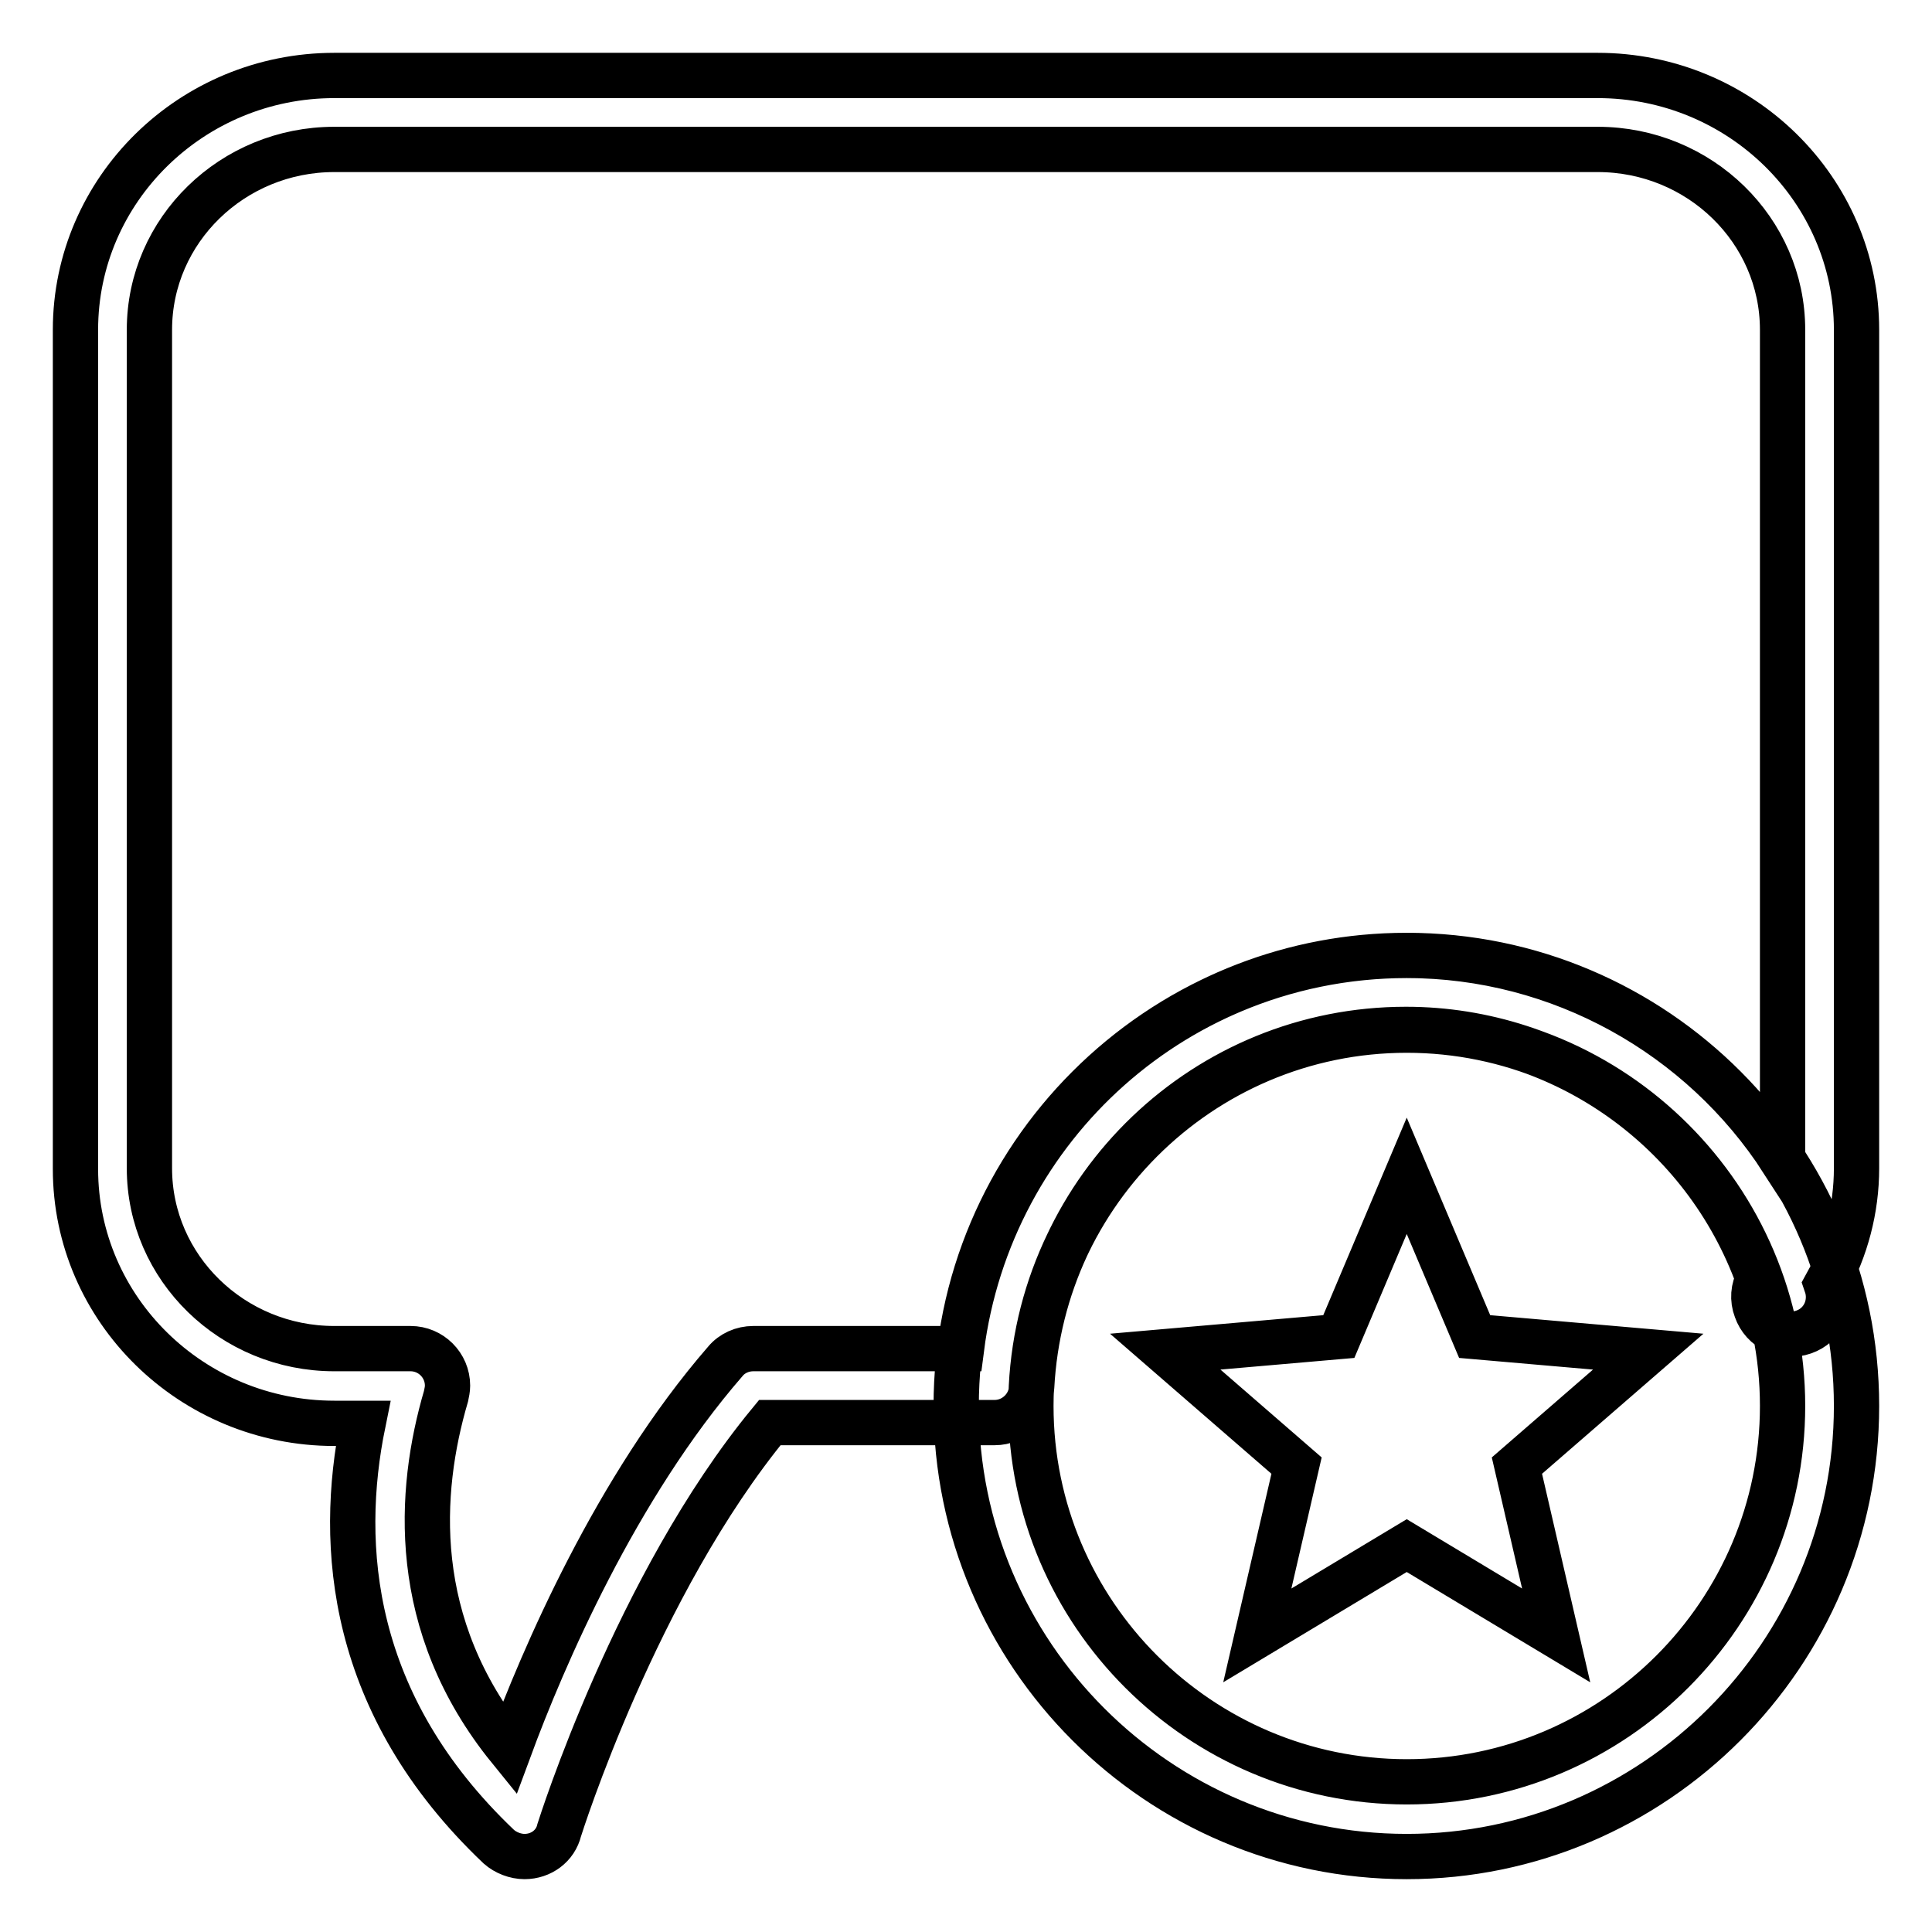 <?xml version="1.0" encoding="utf-8"?>
<!-- Svg Vector Icons : http://www.onlinewebfonts.com/icon -->
<!DOCTYPE svg PUBLIC "-//W3C//DTD SVG 1.1//EN" "http://www.w3.org/Graphics/SVG/1.1/DTD/svg11.dtd">
<svg version="1.1" xmlns="http://www.w3.org/2000/svg" xmlns:xlink="http://www.w3.org/1999/xlink" x="0px" y="0px" viewBox="0 0 256 256" enable-background="new 0 0 256 256" xml:space="preserve">
<g> <path stroke-width="6" fill-opacity="0" stroke="#000000"  d="M186.4,204.8l-19.8,11.9l5.2-22.5l-17.4-15.1l23-2l9-21.3l9,21.3l23,2l-17.4,15.1l5.2,22.5L186.4,204.8z  M186.4,246c-32.9,0-59.7-26.8-59.7-59.7c0-32.9,26.8-59.7,59.7-59.7c32.9,0,59.6,26.8,59.6,59.7C246,219.2,219.2,246,186.4,246z  M186.4,136.5c-27.5,0-49.8,22.4-49.8,49.8c0,27.5,22.4,49.8,49.8,49.8c27.5,0,49.8-22.4,49.8-49.8 C236.2,158.8,213.8,136.5,186.4,136.5z M69.5,246c-1.2,0-2.5-0.5-3.4-1.3c-19.8-18.8-21.3-39.9-18-56.1h-3.8 c-18.9,0-34.3-15.1-34.3-33.7V43.7C10,25.1,25.4,10,44.3,10h167.4c18.9,0,34.3,15.1,34.3,33.7v111.1c0,5.4-1.4,10.7-4,15.4 c0.9,2.6-0.4,5.4-3,6.3s-5.4-0.4-6.3-3c-0.5-1.3-0.4-2.8,0.3-4c-7.1-19.8-25.9-33.1-46.7-33.1c-26.5,0-48.2,20.8-49.6,47.4 c-0.1,2.6-2.3,4.7-4.9,4.7h-29.8c-17.7,21.5-27.8,53.7-27.9,54C73.6,244.6,71.7,246,69.5,246z M44.3,19.8 c-13.5,0-24.5,10.7-24.5,23.9v111.1c0,13.2,11,23.9,24.5,23.9h10.1c2.7,0,4.9,2.2,4.9,4.9c0,0.5-0.1,0.9-0.2,1.4 c-3.7,12.6-4.9,30.3,8.4,46.7c4.4-11.9,14.1-34.6,28.6-51.3c0.9-1.1,2.3-1.7,3.7-1.7h27.6c3.8-29.6,28.8-52.1,59-52.1 c20.3,0,39,10.5,49.8,27.2V43.7c0-13.2-11-23.9-24.5-23.9H44.3z"/></g>
</svg>